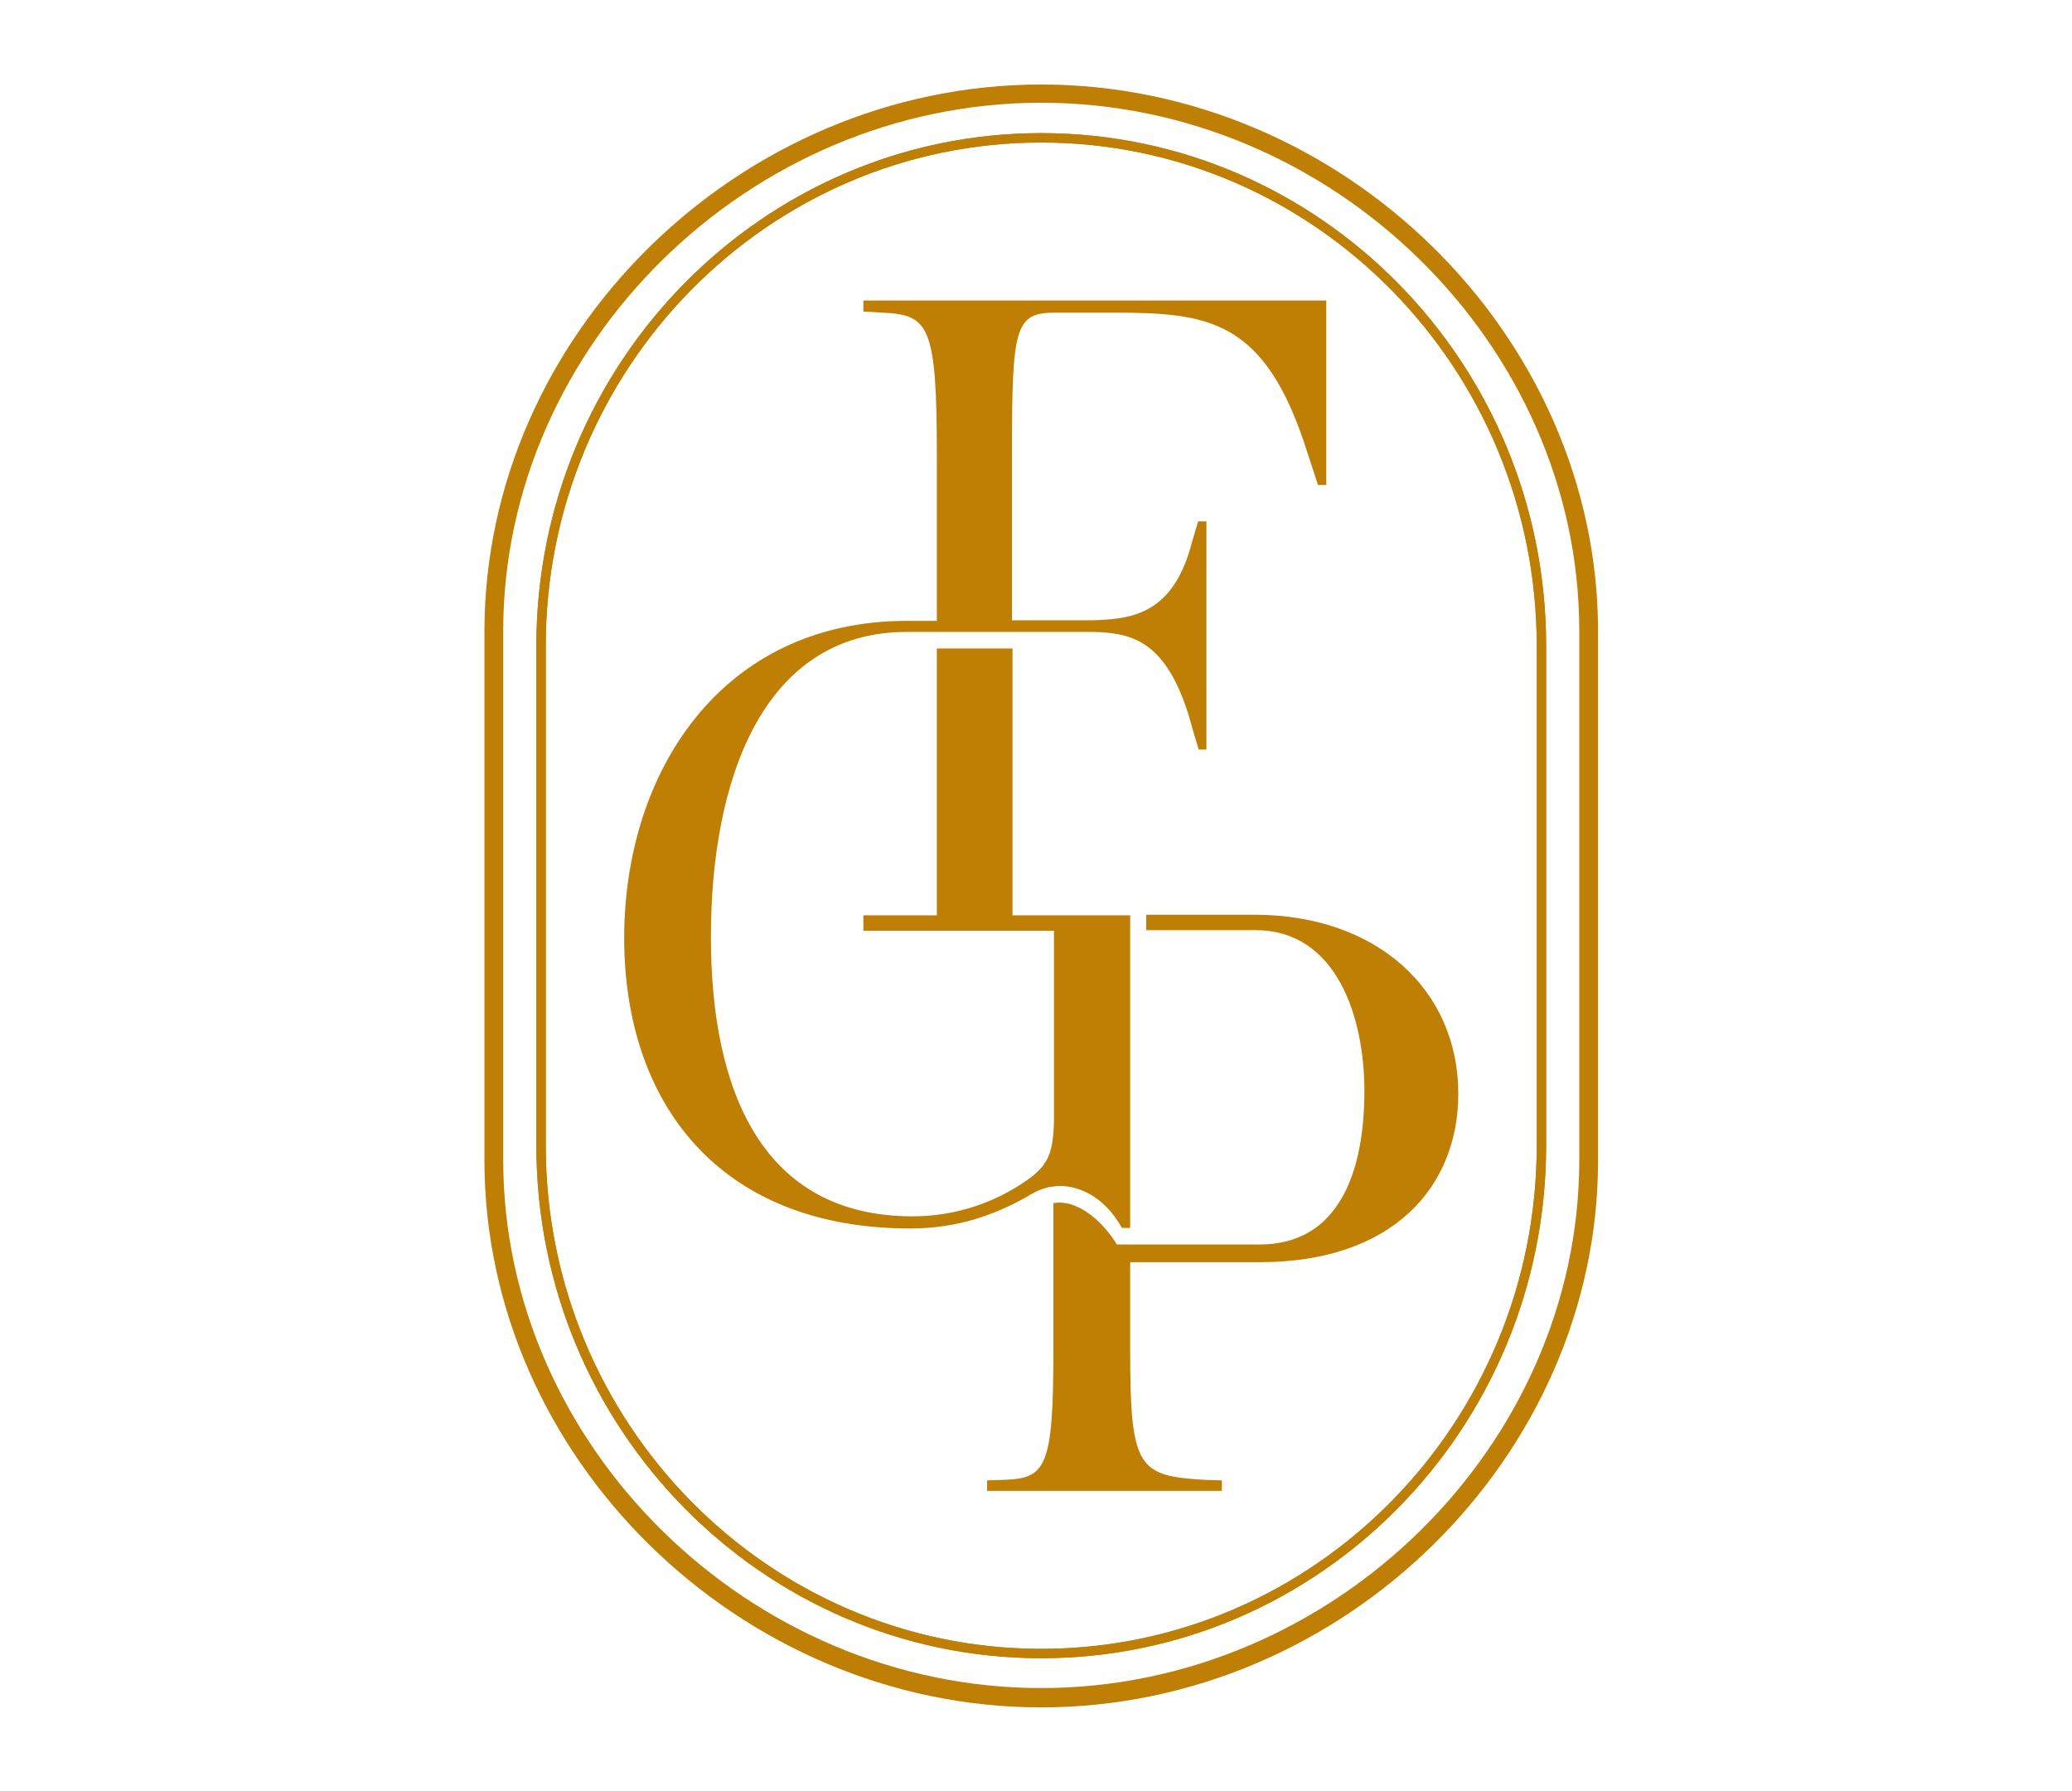 <?xml version="1.0" encoding="UTF-8"?>
<svg data-bbox="87.7 15.3 201.6 293.8" viewBox="0 0 375.1 324.3" xmlns="http://www.w3.org/2000/svg" data-type="color">
    <g>
        <path d="M188.5 25.8c-49.5 0-89.7 40.9-89.7 91.1v90.5c0 50.2 40.2 91.1 89.7 91.1s89.7-40.9 89.7-91.1v-90.5c0-50.2-40.2-91.1-89.7-91.1m0 274.4c-50.4 0-91.4-41.6-91.4-92.8v-90.5c0-51.2 41-92.8 91.4-92.8s91.4 41.6 91.4 92.8v90.5c0 51.2-41 92.8-91.4 92.8" fill="#bf7e04" data-color="1"/>
        <path d="M188.5 25.8c-49.5 0-89.7 40.9-89.7 91.1v90.5c0 50.2 40.2 91.1 89.7 91.1s89.7-40.9 89.7-91.1v-90.5c0-50.2-40.2-91.1-89.7-91.1zm0 274.4c-50.4 0-91.4-41.6-91.4-92.8v-90.5c0-51.2 41-92.8 91.4-92.8s91.4 41.6 91.4 92.8v90.5c0 51.2-41 92.8-91.4 92.8z" fill="#bf7e04" data-color="1"/>
        <path d="M188.5 18.6c-52.8 0-97.4 43.8-97.4 95.6V210c0 51.8 44.6 95.6 97.4 95.6s97.4-43.8 97.4-95.6v-95.8c0-51.8-44.6-95.6-97.4-95.6m0 290.5c-54.6 0-100.8-45.3-100.8-99v-95.8c0-53.7 46.2-99 100.8-99s100.8 45.4 100.8 99v95.8c0 53.7-46.2 99-100.8 99" fill="#bf7e04" data-color="1"/>
        <path d="M186 216.6c-6 3.4-12.8 5.8-21.2 5.8-34.6 0-51.8-22.7-51.8-52.6s17.5-57.4 51.2-57.4h5.4V82.2c0-23.4-1.5-25.2-9.8-25.6l-3.5-.2v-2h83.8v33.4h-1.5l-1.9-5.8c-7.6-24.2-17.8-25.4-35.2-25.4H191c-7.3 0-7.8 2.7-7.8 25.6v30.1h13c1.2 0 2.5 0 3.7-.1 6.6-.4 12.9-2.4 15.9-14.1l1.1-3.7h1.5v41.3H217l-1.1-3.7c-3.8-14.4-9.5-17-15.9-17.5-1.2-.1-2.5-.1-3.7-.1h-32.1c-26.4 0-35.5 27.3-35.5 55.2s9.3 50.6 36.5 50.6c7.8 0 15-2.5 20.8-6.6 3.8-2.7 4.6-4.9 4.8-10.3v-34.8h-34.5v-2.8h13.3v-48.3h13.7v48.3h21.3v56.6h-1.5c-3.4-6.1-8.2-7.6-11.3-7.6-.3 0-.7 0-1 .1-1.4.1-2.9.6-4.8 1.8" fill="#bf7e04" data-color="1"/>
        <path d="M264 198c0 17-12 30.5-35.9 30.5h-23.5v16c0 21.2 1.4 22.7 13.4 23.4l3.2.1v1.9h-42.5V268l3.2-.1c7.4-.3 8.8-2.2 8.8-23.4v-26.7c.3 0 .7-.1 1-.1 3.9 0 7.9 3.4 10.5 7.6H228c14.5 0 19-13.3 19-27.8 0-13.3-5-29.1-19.7-29.1h-19.8v-2.8h19.8c22.1.1 36.7 13.7 36.7 32.4" fill="#bf7e04" data-color="1"/>
    </g>
</svg>
